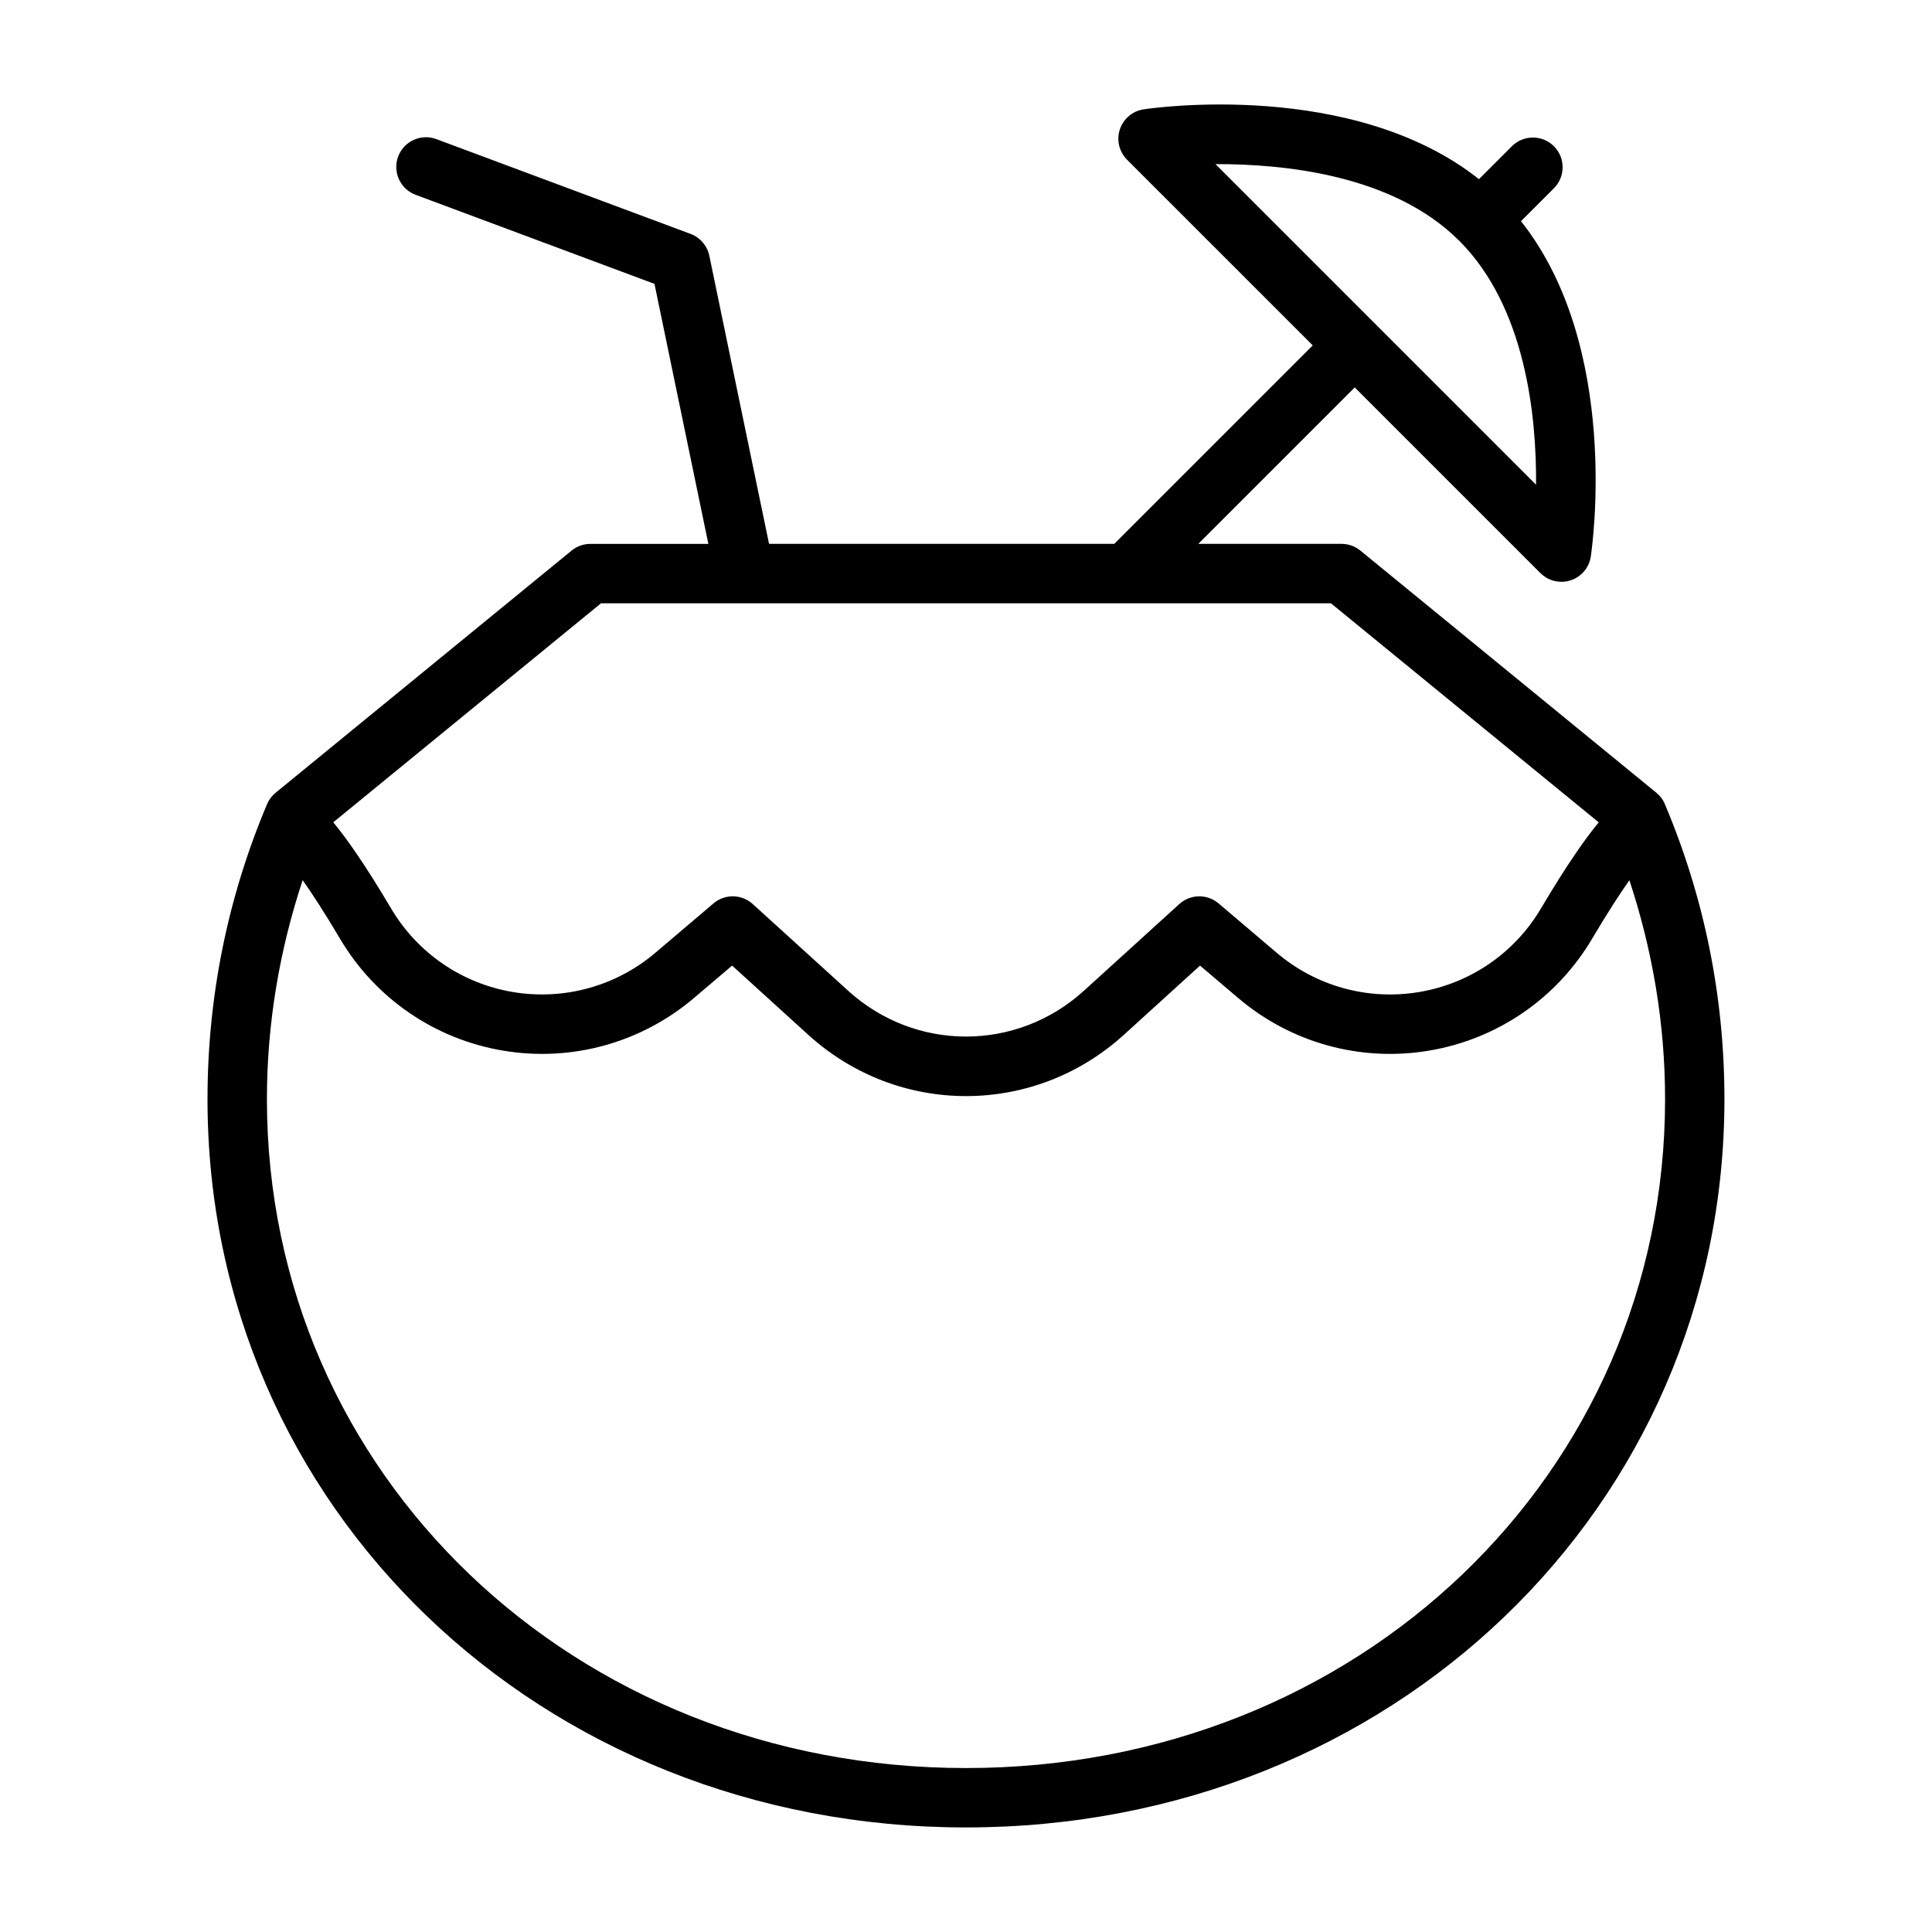 <?xml version="1.0" encoding="UTF-8"?>
<!-- Uploaded to: SVG Repo, www.svgrepo.com, Generator: SVG Repo Mixer Tools -->
<svg fill="#000000" width="800px" height="800px" version="1.1" viewBox="144 144 512 512" xmlns="http://www.w3.org/2000/svg">
 <path d="m585.22 357.11c-0.492-1.18-1.277-2.219-2.269-3.027l-78.438-64.172c-1.406-1.148-3.168-1.781-4.981-1.781h-37.973l41.461-41.461 49.207 49.207c1.5 1.5 3.512 2.305 5.566 2.305 0.824 0 1.652-0.125 2.461-0.391 2.82-0.93 4.883-3.363 5.32-6.301 0.363-2.375 7.984-55.414-18.496-88.875l8.727-8.727c3.074-3.074 3.074-8.059 0-11.133-3.074-3.074-8.055-3.074-11.133 0l-8.727 8.727c-33.469-26.488-86.508-18.867-88.875-18.504-2.938 0.445-5.375 2.508-6.305 5.328-0.918 2.824-0.18 5.926 1.918 8.023l49.207 49.207-52.582 52.582c-0.004 0.004-0.004 0.008-0.008 0.012h-91.496l-15.828-76.363c-0.555-2.648-2.422-4.832-4.957-5.777l-67.383-25.125c-4.066-1.516-8.609 0.551-10.125 4.625-1.523 4.074 0.547 8.609 4.621 10.129l63.309 23.609 14.281 68.906h-31.262c-1.812 0-3.574 0.629-4.981 1.781l-78.438 64.172c-0.992 0.812-1.777 1.848-2.269 3.027-10.469 24.793-15.781 51.098-15.781 78.195-0.004 108.21 88.289 192.98 201 192.98s201-84.77 201-192.99c0-27.098-5.312-53.402-15.781-78.195zm-119.11-169.62c18.121-0.043 47.055 2.769 64.629 20.34 17.566 17.574 20.48 46.438 20.332 64.629zm-162.84 116.39h193.45l70.957 58.051c-3.559 4.309-8.402 11.16-15.316 22.84-6.977 11.789-18.734 19.852-32.254 22.125-13.574 2.277-27.305-1.516-37.762-10.395l-15.414-13.094c-3.019-2.559-7.457-2.484-10.395 0.172l-25.285 22.977c-17.805 16.191-44.68 16.191-62.484 0l-25.285-22.977c-2.93-2.656-7.371-2.734-10.395-0.172l-15.414 13.094c-10.461 8.883-24.23 12.656-37.77 10.395-13.516-2.273-25.27-10.34-32.25-22.129-6.918-11.691-11.773-18.543-15.332-22.852zm96.727 308.67c-103.88 0-185.26-77.855-185.26-177.24 0-19.953 3.293-39.391 9.469-58.066 2.594 3.672 5.836 8.656 9.914 15.543 9.34 15.789 25.086 26.59 43.188 29.637 18.156 3.051 36.555-2.035 50.57-13.918l10.141-8.613 20.164 18.328c11.93 10.84 26.875 16.254 41.836 16.254 14.953 0 29.914-5.418 41.836-16.254l20.164-18.328 10.141 8.613c14.016 11.895 32.449 16.973 50.562 13.918 18.113-3.039 33.855-13.84 43.195-29.637 4.066-6.867 7.305-11.844 9.891-15.516 6.168 18.668 9.457 38.098 9.457 58.039-0.004 99.387-81.387 177.24-185.27 177.24z"/>
</svg>